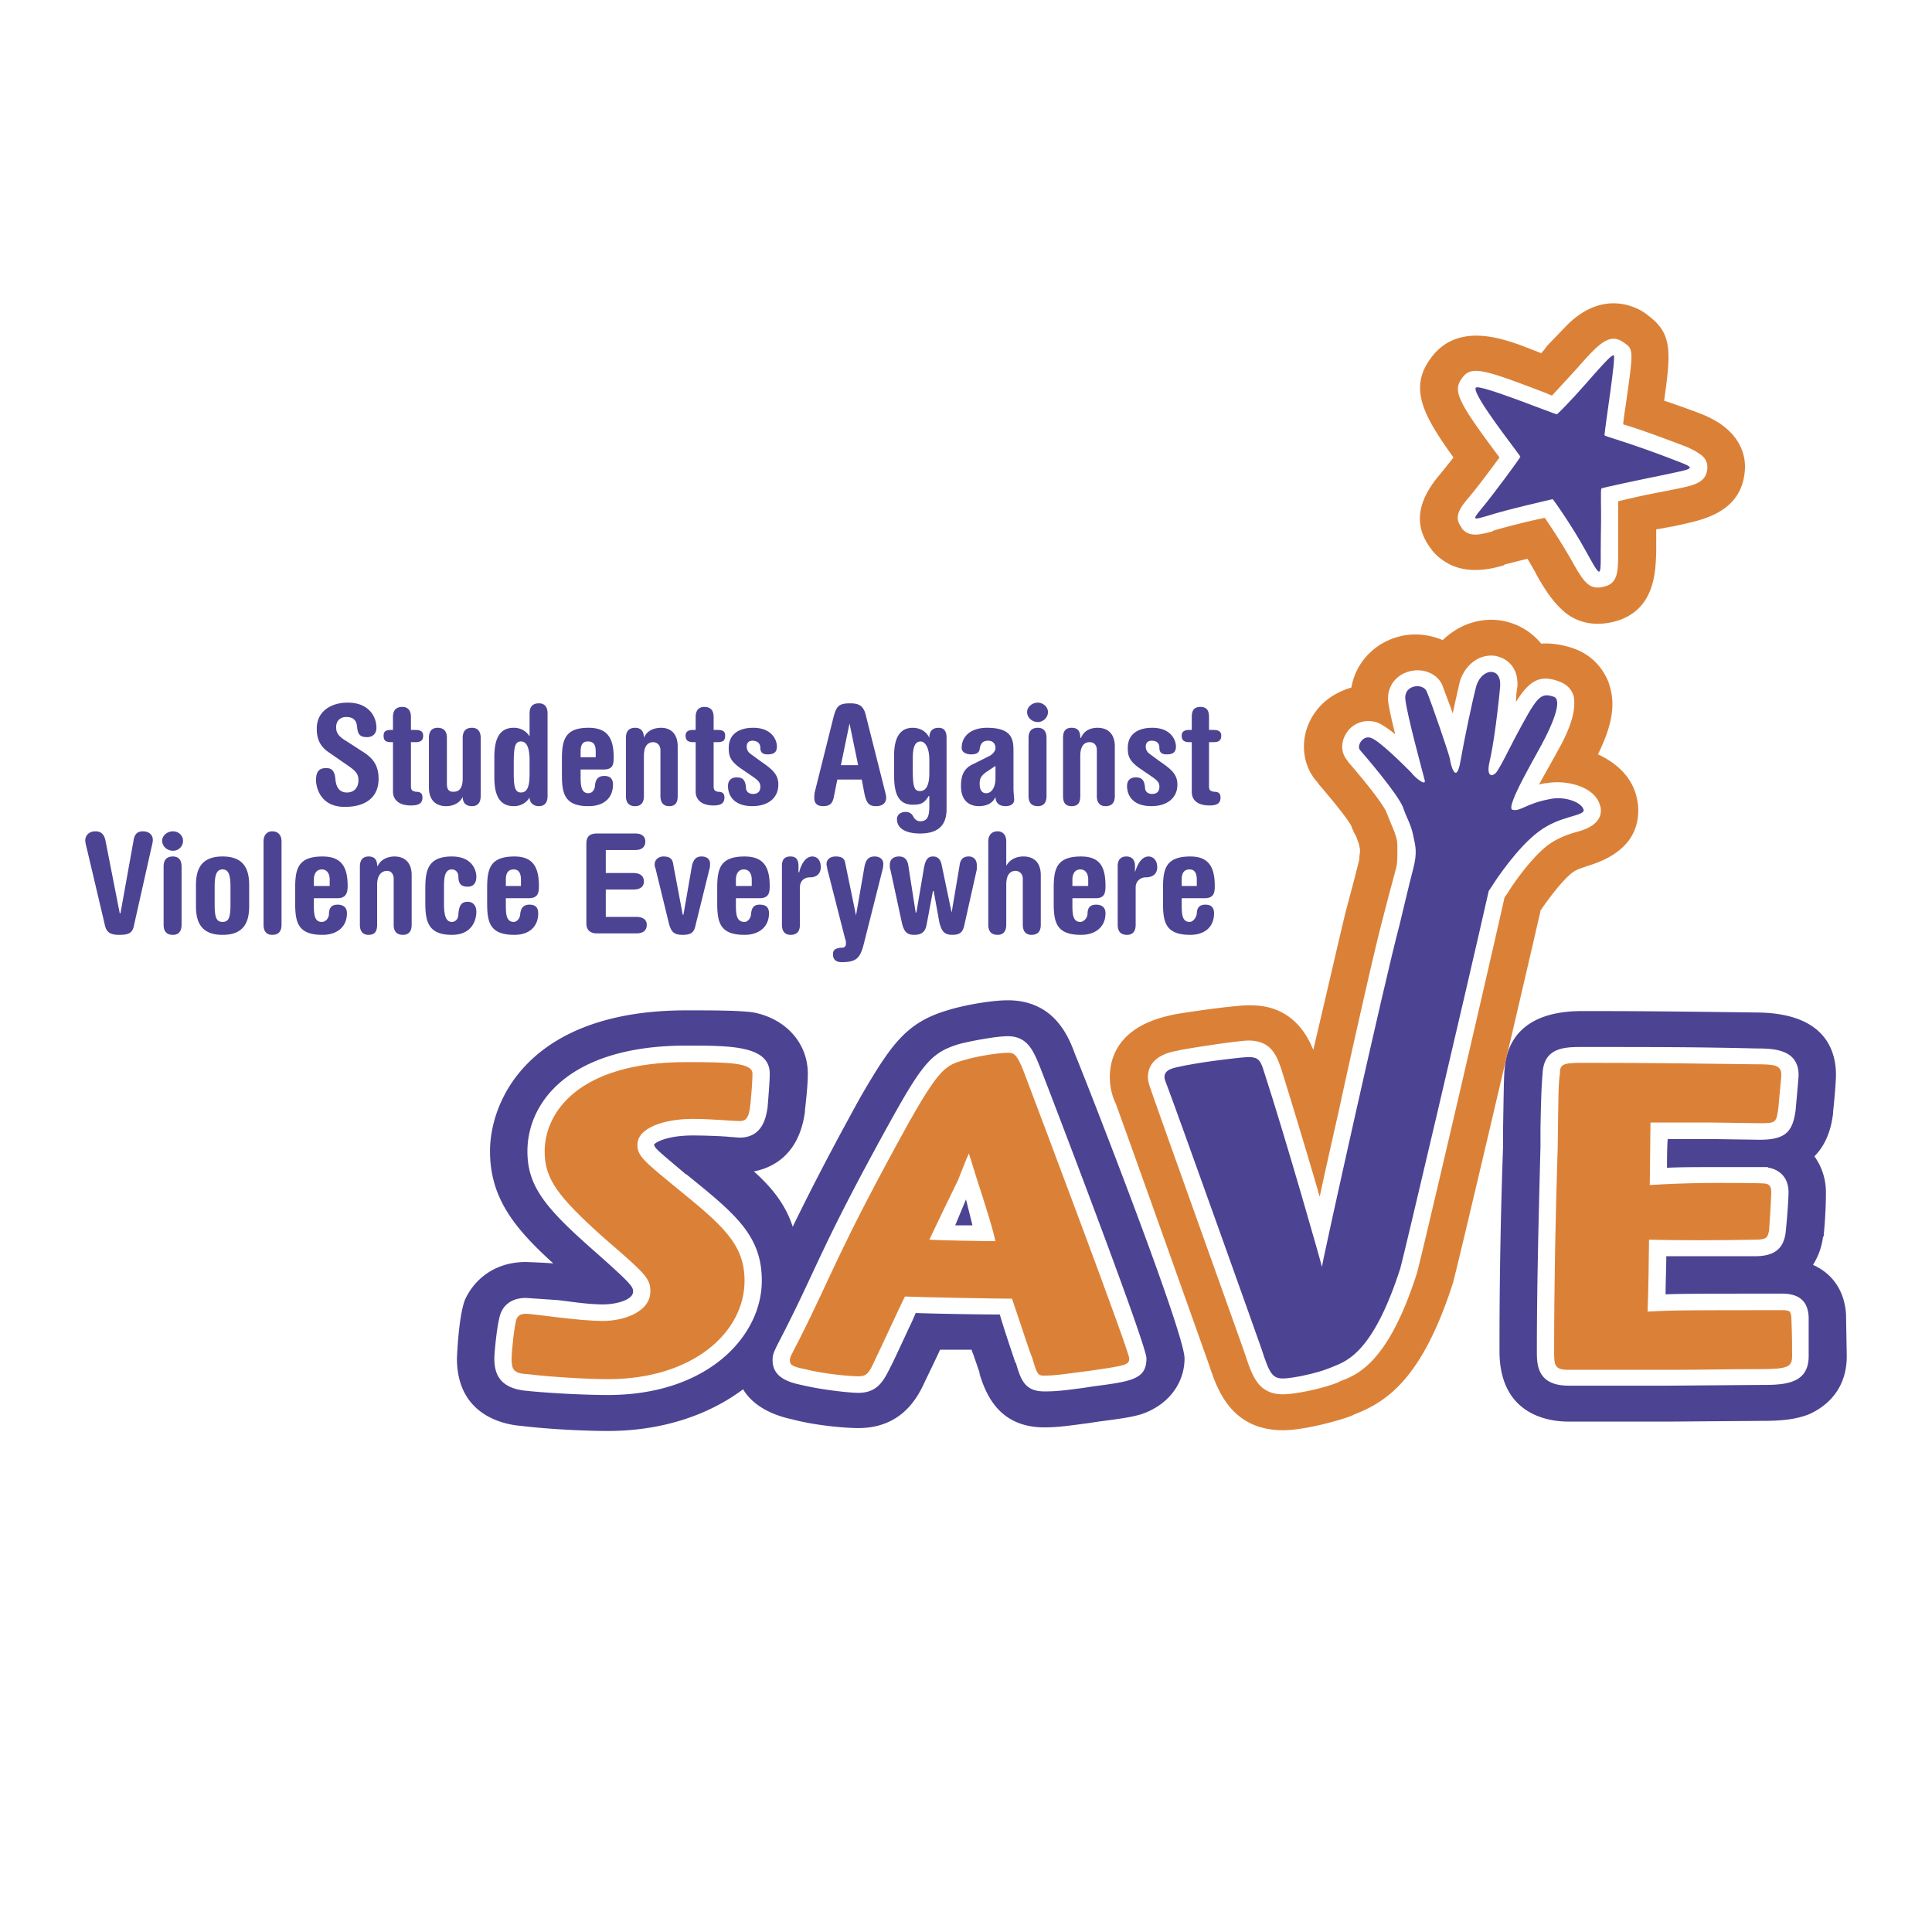 <svg xmlns="http://www.w3.org/2000/svg" width="2500" height="2500" viewBox="0 0 192.756 192.756"><g fill-rule="evenodd" clip-rule="evenodd"><path fill="#fff" d="M0 0h192.756v192.756H0V0z"/><path d="M32.894 75.122c-1.004-.646-1.291-1.435-1.291-2.439 0-1.722 1.435-2.583 3.084-2.583 2.152 0 2.869 1.435 2.869 2.511 0 .574-.359.933-.933.933-.789 0-.933-.359-1.004-1.076-.072-.717-.502-.933-1.076-.933-.574 0-1.004.359-1.004 1.004 0 .43.072.861 1.076 1.435l1.435.933c1.076.646 1.722 1.363 1.722 2.798 0 1.722-1.148 2.797-3.372 2.797-2.583 0-2.869-2.152-2.869-2.654 0-.646.144-1.219 1.004-1.219.574 0 .86.287.932 1.147.072.718.359 1.291 1.147 1.291.79 0 1.148-.573 1.148-1.219 0-.646-.287-.932-1.004-1.435l-1.864-1.291zM39.206 74.046h-.144c-.574 0-.789-.144-.789-.646 0-.431.215-.574.789-.574h.144v-1.292c0-.717.359-1.004.933-1.004.502 0 .861.287.861 1.004v1.292h.43c.502 0 .79.143.79.574 0 .502-.287.646-.79.646H41v4.376c0 .358.072.502.502.574.431 0 .646.144.646.574 0 .574-.358.79-1.147.79-1.363 0-1.793-.718-1.793-1.363v-4.951h-.002zM42.792 73.616c0-.718.359-1.004.861-1.004.573 0 .933.287.933 1.004v4.591c0 .574.215.789.646.789.646 0 .932-.431.932-1.363v-4.017c0-.718.359-1.004.933-1.004.502 0 .861.287.861 1.004v5.811c0 .717-.358 1.004-.861 1.004-.574 0-.933-.287-.933-.933-.287.646-1.004.933-1.649.933-1.004 0-1.722-.574-1.722-1.865v-4.95h-.001zM51.257 76.126c0-1.65.144-2.152.717-2.152.43 0 .861.358.861 1.865v1.363c0 1.076-.144 1.865-.861 1.865-.646 0-.717-.717-.717-2.008v-.933zm-1.936 1.435c0 1.506.358 2.869 1.937 2.869.646 0 1.22-.287 1.578-.861 0 .502.359.861.933.861.502 0 .861-.287.861-1.004v-8.25c0-.717-.359-1.004-.861-1.004-.574 0-.933.287-.933 1.004v2.295c-.358-.574-.933-.861-1.578-.861-1.578 0-1.937 1.363-1.937 2.941v2.01zM57.929 75.552v-.574c0-.574.143-1.004.717-1.004.646 0 .789.431.789 1.004v.574h-1.506zm-1.865 1.794c0 1.865.287 3.084 2.654 3.084 1.506 0 2.439-.789 2.439-2.152 0-.646-.358-.861-.861-.861-.502 0-.861.215-.933.933 0 .43-.287.789-.646.789-.717 0-.789-.717-.789-1.65v-.717h2.295c.933 0 1.004-.502 1.004-1.22 0-1.937-.646-2.941-2.511-2.941-2.367 0-2.654 1.219-2.654 3.156v1.579h.002zM62.448 73.616c0-.718.358-1.004.933-1.004.502 0 .861.287.861 1.004.287-.718 1.004-1.004 1.722-1.004.933 0 1.65.574 1.65 1.865v4.95c0 .717-.287 1.004-.861 1.004-.502 0-.861-.287-.861-1.004v-4.591c0-.502-.358-.789-.718-.789-.573 0-.932.431-.932 1.363v4.018c0 .717-.359 1.004-.861 1.004-.574 0-.933-.287-.933-1.004v-5.812zM69.406 74.046h-.215c-.502 0-.789-.144-.789-.646 0-.431.287-.574.789-.574h.215v-1.292c0-.717.358-1.004.861-1.004.574 0 .933.287.933 1.004v1.292h.358c.574 0 .789.143.789.574 0 .502-.215.646-.789.646H71.2v4.376c0 .358.071.502.43.574.43 0 .646.144.646.574 0 .574-.359.79-1.076.79-1.363 0-1.793-.718-1.793-1.363v-4.951h-.001zM73.854 76.628c-1.004-.717-1.148-1.22-1.148-2.009 0-1.363 1.005-2.008 2.439-2.008 1.865 0 2.367 1.219 2.367 1.865 0 .502-.215.789-.933.789-.502 0-.718-.215-.718-.646 0-.502-.358-.717-.789-.717-.359 0-.574.215-.574.574 0 .215.072.502.359.717l1.076.789c1.147.789 1.722 1.291 1.722 2.295 0 1.435-1.148 2.152-2.583 2.152-1.937 0-2.439-1.147-2.439-2.008 0-.646.43-.861.86-.861.646 0 .861.287.933 1.004 0 .359.215.646.718.646.502 0 .717-.287.717-.717 0-.359-.144-.574-.646-.933l-1.361-.932zM83.896 76.341l.861-4.16.86 4.16h-1.721zm2.081 1.435l.287 1.507c.216.86.431 1.147 1.148 1.147.502 0 1.004-.215 1.004-.861 0-.143-.072-.43-.144-.717l-1.865-7.389c-.215-1.004-.646-1.291-1.578-1.291-1.147 0-1.363.287-1.649 1.291l-1.865 7.46c-.072.215-.072.574-.072.717 0 .502.287.789.861.789.646 0 .933-.215 1.076-.861l.358-1.793h2.439v.001zM91.07 75.625c0-1.22.287-1.65.789-1.65.287 0 .861.358.861 1.865v1.291c0 1.507-.502 1.793-.933 1.793-.574 0-.717-.43-.717-2.08v-1.219zm-1.865 1.721c0 1.578.287 2.941 1.865 2.941.789 0 1.147-.144 1.578-.86h.072v1.004c0 1.076-.215 1.507-.933 1.507-.215 0-.502-.144-.646-.431-.144-.287-.359-.502-.789-.502-.502 0-.861.287-.861.717 0 1.004 1.004 1.435 2.295 1.435 1.793 0 2.654-.789 2.654-2.439v-7.102c0-.718-.287-1.004-.789-1.004-.574 0-.933.287-.933 1.004-.287-.646-.933-1.004-1.65-1.004-1.507 0-1.865 1.363-1.865 2.797v1.937h.002zM99.318 77.705c0 .789-.357 1.435-.932 1.435-.43 0-.646-.359-.646-.933 0-.574.145-.861.934-1.363l.645-.431v1.292h-.001zm1.795-2.87c0-1.219-.287-2.224-2.654-2.224-1.436 0-2.511.717-2.511 2.008 0 .502.574.646.933.646.502 0 .79-.143.86-.502.072-.574.287-.861.861-.861.43 0 .717.287.717.717 0 .287-.215.574-.572.789l-1.578.789c-1.005.431-1.292 1.148-1.292 2.224 0 1.435.789 2.008 1.794 2.008.645 0 1.361-.215 1.648-.933 0 .717.504.933 1.006.933s.859-.215.859-.646c0-.215-.07-.646-.07-1.147v-3.801h-.001zM102.619 73.616c0-.718.359-1.004.932-1.004.504 0 .861.287.861 1.004v5.811c0 .717-.357 1.004-.861 1.004-.572 0-.932-.287-.932-1.004v-5.811zm.932-3.515c.504 0 1.006.43 1.006.933 0 .574-.502 1.004-1.006 1.004-.572 0-1.076-.43-1.076-1.004 0-.503.504-.933 1.076-.933zM106.062 73.616c0-.718.287-1.004.861-1.004.572 0 .859.287.859 1.004h.072c.287-.718.934-1.004 1.65-1.004 1.004 0 1.721.574 1.721 1.865v4.95c0 .717-.357 1.004-.932 1.004-.502 0-.861-.287-.861-1.004v-4.591c0-.502-.287-.789-.717-.789-.574 0-.934.431-.934 1.363v4.018c0 .717-.287 1.004-.859 1.004-.574 0-.861-.287-.861-1.004v-5.812h.001zM113.666 76.628c-1.004-.717-1.148-1.22-1.148-2.009 0-1.363 1.006-2.008 2.439-2.008 1.865 0 2.367 1.219 2.367 1.865 0 .502-.215.789-.932.789-.502 0-.719-.215-.719-.646 0-.502-.287-.717-.789-.717-.357 0-.574.215-.574.574 0 .215.072.502.359.717l1.076.789c1.148.789 1.723 1.291 1.723 2.295 0 1.435-1.148 2.152-2.584 2.152-1.936 0-2.438-1.147-2.438-2.008 0-.646.43-.861.859-.861.646 0 .861.287.934 1.004 0 .359.215.646.717.646s.717-.287.717-.717c0-.359-.143-.574-.645-.933l-1.362-.932zM118.902 74.046h-.215c-.502 0-.789-.144-.789-.646 0-.431.287-.574.789-.574h.215v-1.292c0-.717.287-1.004.861-1.004s.861.287.861 1.004v1.292h.43c.502 0 .789.143.789.574 0 .502-.287.646-.789.646h-.43v4.376c0 .358.07.502.502.574.43 0 .645.144.645.574 0 .574-.357.79-1.076.79-1.434 0-1.793-.718-1.793-1.363v-4.951zM8.647 84.591a4.122 4.122 0 0 1-.144-.717c0-.502.359-.933 1.004-.933.574 0 .861.287 1.004.861l1.435 7.316h.072l1.291-7.173c.072-.574.287-1.004.933-1.004s1.004.358 1.004.861c0 .215-.072.502-.144.789l-1.722 7.676c-.144.86-.574 1.004-1.506 1.004-1.004 0-1.291-.359-1.435-1.076l-1.792-7.604zM16.323 86.456c0-.717.358-1.004.932-1.004.502 0 .861.287.861 1.004v5.811c0 .717-.358 1.004-.861 1.004-.574 0-.932-.287-.932-1.004v-5.811zm.932-3.515c.574 0 1.004.431 1.004.933a.98.98 0 0 1-1.004 1.004c-.574 0-1.076-.43-1.076-1.004.001-.502.503-.933 1.076-.933zM21.416 88.464c0-1.363.287-1.722.79-1.722.502 0 .789.359.789 1.722v1.793c0 1.363-.215 1.722-.789 1.722-.574 0-.79-.359-.79-1.722v-1.793zm-1.865 1.937c0 1.578.502 2.87 2.655 2.87 2.152 0 2.654-1.292 2.654-2.87V88.32c0-1.578-.502-2.869-2.654-2.869s-2.655 1.291-2.655 2.869v2.081zM26.294 83.945c0-.646.359-1.004.861-1.004.574 0 .933.358.933 1.004v8.321c0 .717-.359 1.004-.933 1.004-.502 0-.861-.287-.861-1.004v-8.321zM31.315 88.393v-.646c0-.502.216-1.004.79-1.004s.789.502.789 1.004v.646h-1.579zm-1.865 1.721c0 1.937.287 3.157 2.726 3.157 1.435 0 2.438-.79 2.438-2.152 0-.646-.43-.861-.932-.861s-.861.215-.861.933c0 .358-.287.789-.717.789-.717 0-.79-.717-.79-1.65v-.718h2.368c.861 0 1.004-.573 1.004-1.219 0-1.937-.646-2.941-2.511-2.941-2.439 0-2.726 1.22-2.726 3.156v1.506h.001zM35.906 86.456c0-.717.359-1.004.861-1.004.574 0 .861.287.861.933h.072c.287-.646 1.004-.933 1.65-.933 1.004 0 1.722.574 1.722 1.865v4.95c0 .717-.359 1.004-.861 1.004-.574 0-.933-.287-.933-1.004v-4.591c0-.502-.287-.789-.646-.789-.574 0-1.004.431-1.004 1.363v4.017c0 .717-.287 1.004-.861 1.004-.502 0-.861-.287-.861-1.004v-5.811zM42.434 88.68c0-1.793.215-3.228 2.654-3.228 2.008 0 2.438 1.363 2.438 2.009 0 .717-.358 1.004-.86 1.004-.646 0-.933-.287-.933-1.004 0-.431-.287-.718-.646-.718-.717 0-.789.789-.789 1.794v1.649c0 1.22.215 1.793.789 1.793.287 0 .646-.215.646-.789.072-.933.358-1.219.933-1.219.502 0 .86.358.86 1.004 0 .717-.358 2.296-2.438 2.296-2.439 0-2.654-1.435-2.654-3.229V88.68zM50.468 88.393v-.646c0-.502.144-1.004.789-1.004.574 0 .717.502.717 1.004v.646h-1.506zm-1.865 1.721c0 1.937.287 3.157 2.726 3.157 1.435 0 2.368-.79 2.368-2.152 0-.646-.359-.861-.861-.861s-.861.215-.933.933c0 .358-.287.789-.646.789-.717 0-.789-.717-.789-1.65v-.718h2.296c.933 0 1.004-.573 1.004-1.219 0-1.937-.646-2.941-2.439-2.941-2.439 0-2.726 1.22-2.726 3.156v1.506zM60.439 91.477h3.013c.789 0 1.076.359 1.076.79 0 .502-.287.86-1.076.86h-3.874c-.717 0-1.076-.358-1.076-1.004v-7.962c0-.718.359-1.004 1.076-1.004h3.802c.717 0 1.004.358 1.004.789 0 .502-.287.861-1.004.861h-2.941v2.295h2.727c.789 0 1.076.359 1.076.861 0 .43-.287.789-1.076.789h-2.727v2.725zM65.389 86.599c-.072-.143-.072-.287-.072-.358 0-.502.431-.789.861-.789.646 0 .933.215 1.004.861l.933 4.95h.072l.861-4.95c.144-.502.359-.861.933-.861.646 0 .861.358.861.718 0 .215 0 .358-.072.573l-1.435 5.811c-.144.431-.358.718-1.22.718-.933 0-1.147-.359-1.363-1.076l-1.363-5.597zM73.423 88.393v-.646c0-.502.215-1.004.789-1.004.574 0 .789.502.789 1.004v.646h-1.578zm-1.865 1.721c0 1.937.287 3.157 2.726 3.157 1.435 0 2.439-.79 2.439-2.152 0-.646-.359-.861-.933-.861-.502 0-.789.215-.861.933 0 .358-.287.789-.646.789-.789 0-.86-.717-.86-1.65v-.718h2.367c.933 0 1.004-.573 1.004-1.219 0-1.937-.646-2.941-2.511-2.941-2.438 0-2.726 1.22-2.726 3.156v1.506h.001zM78.014 86.384c0-.574.215-.933.861-.933.574 0 .789.358.789.933v.646h.072c.215-.933.717-1.578 1.291-1.578.502 0 .861.358.861 1.076 0 .502-.288 1.004-1.076 1.004-.574 0-1.004.359-1.004 1.005v3.73c0 .717-.359 1.004-.933 1.004-.502 0-.861-.287-.861-1.004v-5.883zM82.533 86.671c0-.144-.072-.359-.072-.431 0-.502.359-.789.933-.789.502 0 .861.144.933.646l1.076 5.237.86-4.95c.144-.574.359-.933 1.005-.933.502 0 .86.287.86.718 0 .143 0 .287-.071.573l-1.865 7.389c-.359 1.435-.717 1.865-2.224 1.865-.718 0-.861-.43-.861-.789s.143-.574.717-.646c.287 0 .574 0 .574-.431 0-.144 0-.287-.072-.43l-1.793-7.029zM88.846 86.814c-.072-.215-.072-.358-.072-.502 0-.574.358-.861.932-.861.574 0 .861.358.933 1.004l.718 4.591h.071l.717-4.232c.144-.933.359-1.363.933-1.363.359 0 .717.144.861.789l1.004 4.806.789-4.663c.072-.646.359-.933.933-.933.431 0 .79.287.79.861v.43l-1.22 5.452c-.144.717-.359 1.076-1.22 1.076s-1.076-.431-1.291-1.22l-.574-3.156h-.072l-.646 3.443c-.143.646-.502.933-1.219.933-.718 0-1.004-.287-1.22-1.148l-1.147-5.307zM98.602 83.945c0-.646.359-1.004.934-1.004.502 0 .859.358.859 1.004v2.439c.359-.646 1.004-.933 1.723-.933 1.004 0 1.721.574 1.721 1.865v4.95c0 .717-.357 1.004-.932 1.004-.502 0-.861-.287-.861-1.004v-4.591c0-.502-.359-.789-.717-.789-.574 0-.934.431-.934 1.363v4.017c0 .717-.357 1.004-.859 1.004-.574 0-.934-.287-.934-1.004v-8.321zM106.994 88.393v-.646c0-.502.215-1.004.789-1.004s.789.502.789 1.004v.646h-1.578zm-1.865 1.721c0 1.937.287 3.157 2.727 3.157 1.436 0 2.439-.79 2.439-2.152 0-.646-.432-.861-.934-.861s-.859.215-.859.933c0 .358-.359.789-.719.789-.717 0-.789-.717-.789-1.65v-.718h2.367c.861 0 .934-.573.934-1.219 0-1.937-.574-2.941-2.439-2.941-2.439 0-2.727 1.22-2.727 3.156v1.506zM111.514 86.384c0-.574.287-.933.861-.933s.861.358.861.933v.646c.287-.933.717-1.578 1.363-1.578.43 0 .859.358.859 1.076 0 .502-.287 1.004-1.148 1.004-.502 0-1.004.359-1.004 1.005v3.73c0 .717-.357 1.004-.859 1.004-.574 0-.934-.287-.934-1.004v-5.883h.001zM117.898 88.393v-.646c0-.502.143-1.004.789-1.004.574 0 .717.502.717 1.004v.646h-1.506zm-1.865 1.721c0 1.937.287 3.157 2.727 3.157 1.434 0 2.367-.79 2.367-2.152 0-.646-.359-.861-.861-.861s-.861.215-.861.933c-.07.358-.359.789-.717.789-.717 0-.789-.717-.789-1.65v-.718h2.295c.934 0 1.004-.573 1.004-1.219 0-1.937-.645-2.941-2.438-2.941-2.439 0-2.727 1.22-2.727 3.156v1.506zM107.281 105.25c-.645-1.793-2.08-5.451-6.742-5.451-1.65 0-4.448.502-6.026 1.004-4.088 1.219-5.595 3.371-8.68 8.68-3.443 6.24-5.308 9.971-6.743 12.912-.646-2.008-1.865-3.73-3.874-5.523 1.865-.359 4.52-1.65 5.093-5.953v-.144c.215-1.865.287-2.869.287-3.658 0-3.012-2.152-5.451-5.38-6.098-1.363-.215-4.232-.215-6.743-.215-15.494 0-19.583 8.824-19.583 14.061 0 4.662 2.439 7.676 6.312 11.189-.646-.07-2.726-.143-2.726-.143-3.372 0-5.309 2.008-6.098 3.801-.646 1.723-.789 5.811-.789 5.811 0 5.596 4.52 6.6 6.456 6.744 2.941.357 6.6.502 8.608.502 5.38 0 10.042-1.578 13.486-4.162.717 1.221 2.224 2.439 4.95 3.014 2.438.646 5.452.861 6.527.861 4.376 0 5.954-3.084 6.672-4.662 0 0 1.076-2.225 1.506-3.156h3.156c0 .143.144.43.144.43l.717 2.08-.143-.287c.574 1.793 1.721 5.523 6.527 5.523 1.291 0 2.295-.143 4.447-.43l.932-.145c2.225-.287 3.229-.43 4.232-.717 2.654-.861 4.377-3.014 4.377-5.596.003-2.725-10.757-30.057-10.902-30.272zM150.107 106.828v-.143c-.072 1.146-.072 1.721-.145 5.881v1.795a557.935 557.935 0 0 0-.357 20.443c0 6.312 4.805 7.029 6.885 7.029h10.115l8.967-.07c1.865 0 3.371-.072 4.879-.646 1.146-.502 3.801-2.008 3.801-5.811l-.072-4.088v-.072c-.143-2.367-1.361-4.09-3.299-4.949a6.85 6.85 0 0 0 1.004-2.799l.072-.07v-.145c.215-2.225.215-3.801.215-4.232 0-1.363-.43-2.582-1.148-3.586 1.004-1.004 1.65-2.439 1.865-4.305v-.143c.215-2.01.287-3.301.287-3.658 0-2.367-1.004-6.242-8.033-6.242h.143c-5.883-.072-10.186-.143-17.432-.143-6.098.001-7.604 3.23-7.747 5.954z" fill="#4d4393"/><path d="M143.938 63.86c-1.219-.502-2.582-.717-4.018-.431-2.725.574-4.662 2.654-5.092 5.165-1.436.431-2.727 1.22-3.588 2.439a5.827 5.827 0 0 0-1.146 3.443c0 1.291.43 2.583 1.361 3.586l.145.215c2.654 3.084 3.229 4.089 3.229 4.161.143.43.502 1.076.502 1.076.143.431.287.717.287.933 0 0 .07.144.07.43 0 .216-.07.502-.07.861-.145.646-.789 3.084-.789 3.084l-.574 2.152c-.574 2.367-2.008 8.609-3.229 13.773-1.793-4.447-5.236-4.447-6.455-4.447-1.293 0-5.525.574-7.533.932l-.287.072c-5.236 1.148-6.025 4.305-6.025 6.17 0 1.076.287 2.008.574 2.582 1.219 3.299 8.895 24.891 9.326 26.111.789 2.367 2.15 6.527 7.389 6.527 1.865 0 5.092-.789 6.814-1.434l.143-.072.145-.072c3.371-1.291 6.814-3.73 9.826-13.055.359-1.148 6.744-28.408 8.752-37.159v-.072l.072-.072c.502-.789 2.152-3.013 3.156-3.73.357-.287.932-.431 1.506-.646 4.305-1.291 5.021-3.802 5.021-5.523a5.2 5.2 0 0 0-.143-1.22c-.432-2.08-2.01-3.515-3.875-4.376.789-1.649 1.436-3.3 1.436-5.021 0-.79-.145-1.506-.43-2.295-.646-1.506-1.795-2.654-3.373-3.229-1.219-.43-2.367-.573-3.299-.502a6.494 6.494 0 0 0-3.945-2.295c-2.225-.357-4.305.432-5.883 1.939zm-12.483 14.203z" fill="#db8137"/><path d="M52.621 114.863c0 3.443 1.721 5.594 6.527 9.826 3.73 3.301 4.018 3.66 4.018 4.162 0 .859-1.722 1.291-3.013 1.291-1.506 0-3.228-.287-4.519-.432l-3.156-.215c-1.65 0-2.295.934-2.511 1.506-.359.861-.646 3.945-.646 4.52 0 1.436.43 2.941 3.084 3.229 2.798.287 6.313.43 8.25.43 9.971 0 15.351-5.881 15.351-11.404 0-4.52-2.654-6.672-7.532-10.617-.071 0-.215-.143-.215-.143-1.506-1.293-2.869-2.369-2.941-2.654l-.071-.145c.144-.287 1.435-.932 3.874-.932 1.076 0 3.084.07 3.659.143l1.004.072c2.367 0 2.654-2.152 2.798-3.014.144-1.793.215-2.725.215-3.371 0-2.797-3.945-2.797-8.321-2.797-11.695 0-15.855 5.666-15.855 10.545zM95.661 104.174c-2.583.789-3.515 1.793-6.456 7.031-7.173 12.912-7.604 15.062-10.975 21.662l-.072.145c-1.004 1.936-1.076 2.08-1.076 2.725 0 1.795 1.865 2.225 2.869 2.439 2.081.502 4.878.789 5.667.789 2.009 0 2.583-1.291 3.3-2.727 0 .072 1.793-3.801 1.793-3.801s.359-.717.646-1.436c2.152.072 6.098.145 8.393.145.357 1.219.932 2.941.932 2.941l.646 1.936v-.143c.502 1.721.861 2.941 2.869 2.941 1.076 0 1.865-.072 3.945-.359l.932-.143c3.875-.502 5.309-.719 5.309-2.799 0-1.434-10.043-27.617-10.617-29.051-.645-1.578-1.219-3.086-3.227-3.086-1.076.002-3.516.433-4.878.791zM153.908 107.043c-.07.934-.143 1.578-.215 5.523v1.865c-.215 8.178-.359 14.42-.359 20.373 0 1.291 0 3.443 3.156 3.443h10.115l8.967-.072c2.295 0 4.879 0 4.879-2.869V131.361c-.072-1.004-.432-2.295-2.654-2.295-7.318 0-9.756 0-11.621.07 0-1.219.07-2.652.07-3.801h8.824c1.938 0 2.869-.717 3.084-2.367.215-2.08.287-3.586.287-4.018 0-1.936-1.506-2.367-1.938-2.439h-.07l-.072-.07h-4.949c-2.08 0-3.803 0-5.094.07 0-.572 0-2.08.072-2.869h4.303l4.879.072c2.727 0 3.299-.932 3.586-3.012 0-.145.287-3.086.287-3.443 0-2.654-2.654-2.654-4.303-2.654-5.811-.145-10.043-.145-17.289-.145-1.648.001-3.8.001-3.945 2.583zM145.66 67.949c-.145.646-.432 1.865-.719 3.228-.43-1.219-.859-2.295-1.004-2.726-.43-1.148-1.793-1.793-3.156-1.506s-2.295 1.363-2.295 2.726v.215c.07.646.357 1.937.717 3.372-.717-.574-1.436-1.076-1.938-1.22-1.076-.287-2.223.072-2.869 1.004-.645.933-.645 2.009 0 2.798l.145.215c3.156 3.658 3.73 4.806 3.801 5.021l.432 1.076c.215.502.43 1.004.574 1.578.07.287.07.717.07 1.147 0 .431 0 .933-.07 1.507-.072.287-.861 3.228-.861 3.228l-.574 2.224c-.861 3.228-3.371 14.49-4.375 19.152 0 0-1.291 5.668-1.865 8.395-.072-.145-.217-.719-.217-.719a766.866 766.866 0 0 0-3.658-12.123c-.43-1.146-.932-2.725-3.227-2.725-.861 0-4.734.572-6.744.932-.072 0-.287.072-.287.072-.932.143-3.012.645-3.012 2.654 0 .502.287 1.219.287 1.219 1.004 2.941 9.037 25.322 9.396 26.398.717 2.152 1.291 4.018 3.803 4.018 1.219 0 3.945-.574 5.379-1.148.072 0 .287-.143.287-.143 1.721-.646 4.807-1.795 7.676-10.762.287-.859 6.742-28.549 8.752-37.516.143-.215.357-.502.357-.502.215-.431 2.297-3.515 4.09-4.807.932-.646 1.936-1.004 2.725-1.219s2.439-.717 2.439-2.152c0-.144 0-.287-.072-.431-.43-1.937-3.371-2.654-5.307-2.295-.287 0-.502.072-.789.144.502-.933 1.076-1.937 1.434-2.583l.789-1.435c.934-1.793 1.291-3.084 1.291-4.017 0-.359 0-.717-.143-1.004-.215-.574-.717-1.004-1.291-1.22-2.01-.789-3.086-.071-4.377 2.009 0-.646.072-1.147.145-1.578v-.215c0-1.721-1.076-2.583-2.225-2.797-1.506-.215-2.942.789-3.514 2.511z" fill="#fff"/><path d="M155.344 41.335c-.072.071-7.818-3.085-8.105-2.654-.432.646 4.447 6.743 4.447 6.887-.072.215-2.727 3.802-3.803 5.093s-.932 1.22.574.789c1.721-.574 6.455-1.65 6.455-1.65.145.144 2.01 2.798 3.301 5.165 1.793 3.228 1.434 2.654 1.506-1.579.072-3.371-.072-4.447.072-4.663.143-.072 3.801-.86 5.953-1.291 3.014-.646 3.588-.646 1.938-1.292-5.309-2.08-7.604-2.582-7.604-2.726.143-1.435 1.146-7.747.932-7.962-.358-.214-3.371 3.731-5.666 5.883z" fill="#79519c"/><path d="M142.646 35.883c-2.08 2.941-.574 5.667 2.367 9.756a72.204 72.204 0 0 1-1.436 1.793c-2.223 2.654-2.51 5.021-.859 7.246.287.43.717.86 1.146 1.147 1.508 1.147 3.588 1.363 6.17.574l.072-.072c.572-.144 1.363-.358 2.295-.574.287.502.645 1.076.932 1.65.646 1.147 1.578 2.726 2.941 3.802 1.148.861 2.654 1.291 4.592.861 4.305-1.004 4.305-5.093 4.375-7.03v-1.578-.646c.574-.072 1.148-.215 1.65-.287l.646-.144c2.295-.502 6.096-1.219 6.527-5.236.143-1.148-.072-3.085-2.152-4.663-.574-.43-1.221-.789-2.08-1.147a95.295 95.295 0 0 0-3.803-1.363c.719-5.021.789-6.743-1.65-8.536-.645-.574-4.303-2.87-8.176 1.148l-1.865 1.937a5.15 5.15 0 0 1-.574.717c-1.076-.43-2.225-.861-2.225-.861-2.078-.717-6.381-2.152-8.893 1.506z" fill="#db8137"/><path d="M145.803 37.82c-.861 1.219-.287 2.367 3.803 7.819-.789 1.076-2.225 3.013-3.086 4.017-.717.861-1.578 1.865-.717 2.941.072.215.215.287.359.43.789.574 1.793.215 2.725 0l.072-.072c1.148-.358 3.73-1.004 5.164-1.291a62.414 62.414 0 0 1 2.584 4.088c.717 1.292 1.219 2.152 1.793 2.583.43.287.861.358 1.434.215 1.508-.287 1.508-1.506 1.508-3.515v-1.65-3.371a83 83 0 0 1 4.662-1.004l.717-.143c2.152-.431 3.371-.646 3.516-2.081.072-.717-.287-1.219-.789-1.506-.359-.287-.861-.502-1.148-.646-3.156-1.22-5.236-1.937-6.455-2.296.07-.789.215-1.649.215-1.649.789-5.596.861-5.811-.072-6.456-1.506-1.148-2.582.071-4.807 2.582-.789.861-1.648 1.793-2.438 2.654-.215-.072-.502-.215-.502-.215-6.386-2.438-7.607-2.868-8.538-1.434zm10.687 4.663z" fill="#fff"/><path d="M155.344 41.335c-.072.071-7.818-3.085-8.105-2.654-.432.646 4.447 6.743 4.447 6.887-.072.215-2.727 3.802-3.803 5.093s-.932 1.22.574.789c1.721-.574 6.455-1.65 6.455-1.65.145.144 2.01 2.798 3.301 5.165 1.793 3.228 1.434 2.654 1.506-1.579.072-3.371-.072-4.447.072-4.663.143-.072 3.801-.86 5.953-1.291 3.014-.646 3.588-.646 1.938-1.292-5.309-2.08-7.604-2.582-7.604-2.726.143-1.435 1.146-7.747.932-7.962-.358-.214-3.371 3.731-5.666 5.883zM95.302 122.252h1.721l-.645-2.584-1.076 2.584zM148.959 88.25c.215-.359 2.439-3.73 4.592-5.309 2.08-1.578 4.59-1.507 4.447-2.152-.217-.79-1.938-1.363-3.301-1.076-2.438.43-3.012 1.292-3.801 1.076s2.654-5.882 3.299-7.245c1.363-2.726 1.363-3.802.861-4.017-1.436-.502-1.723 0-4.018 4.304-.932 1.794-1.146 2.296-1.65 3.085-.357.574-1.146.789-.789-.861.432-1.722.934-5.882 1.076-7.676.072-1.865-1.793-1.721-2.367 0-.357 1.291-1.219 5.38-1.578 7.46-.43 2.583-1.004.502-1.076-.144-.143-.646-1.793-5.452-2.295-6.671-.359-.933-2.295-.718-2.152.717.145 1.507 1.793 7.532 1.938 8.106.143.646-1.004-.287-1.363-.789-.717-.718-3.229-3.229-4.018-3.443-.789-.287-1.434.789-1.076 1.219.432.502 3.73 4.304 4.305 5.739.287.933.789 1.65 1.004 2.798.215 1.004.432 1.65 0 3.3-.43 1.649-.932 3.802-1.363 5.595-1.434 5.308-7.818 34.073-7.746 34.146s-3.658-12.984-5.738-19.369c-.359-1.146-.502-1.578-1.578-1.578-.646 0-4.305.432-6.457.861-1.076.215-1.938.359-1.938 1.148 0 .215.145.502.217.717 1.146 3.014 9.254 25.752 9.469 26.398.789 2.439 1.076 2.941 2.152 2.941.859 0 3.371-.502 4.734-1.076 1.291-.574 4.088-1.004 6.957-9.9.215-.645 6.672-28.119 8.824-37.66l.429-.644z" fill="#4d4393"/><path d="M164.668 111.994c0 1.004-.07 5.379-.07 6.24 1.146-.072 3.514-.215 6.814-.215.645 0 4.305 0 4.734.07.43.072.574.359.574.861 0 .287-.072 1.793-.217 3.803-.143.717-.215.932-1.434.932-3.301.072-8.035.072-10.545 0 0 .789-.072 5.668-.145 7.174 2.584-.143 3.66-.143 13.416-.143.859 0 .859.143.932.787.072 1.795.072 2.941.072 3.803 0 1.076-.432 1.291-3.229 1.291-3.014 0-5.953.072-8.967.072H156.49c-1.434 0-1.434-.502-1.434-1.865 0-6.814.143-13.629.357-20.373.072-5.594.072-6.24.217-7.316 0-.932.287-1.076 2.223-1.076 7.246 0 11.479.072 17.289.145 1.936 0 2.582.07 2.582 1.076 0 .215-.215 2.223-.287 3.227-.215 1.508-.215 1.578-1.865 1.578-.717 0-4.16-.07-4.879-.07h-6.025v-.001zM90.281 129.354c-.502 1.004-2.511 5.379-2.941 6.24-.646 1.436-.86 1.721-1.722 1.721-.717 0-3.371-.215-5.308-.717-1.076-.215-1.506-.359-1.506-.861 0-.285 0-.285.933-2.08 3.372-6.67 3.802-8.75 10.975-21.734 3.013-5.309 3.659-5.668 5.524-6.17 1.148-.357 3.371-.717 4.304-.717.645 0 .932.143 1.65 2.008 1.576 4.162 10.473 27.762 10.473 28.479 0 .646-.287.717-3.803 1.221-2.725.357-3.586.502-4.662.502-.646 0-.717-.072-1.219-1.793-.287-.646-1.006-2.941-2.01-5.883-1.721-.002-9.182-.146-10.688-.216zm7.746-9.971c-1.004-3.086-1.076-3.443-1.362-4.305-.359.789-.646 1.578-1.076 2.654-.43.859-2.439 5.021-2.869 5.953 1.004.072 5.595.145 6.599.145-.215-.861-.288-1.291-1.292-4.447zM75.073 107.115c0 .646-.072 1.723-.215 3.156-.144 1.076-.287 1.578-1.076 1.578-.646 0-2.798-.215-4.663-.215-2.798 0-5.523.861-5.523 2.582 0 1.076.574 1.578 3.73 4.16 4.663 3.803 6.958 5.668 6.958 9.398 0 5.164-5.165 9.826-13.629 9.826-2.009 0-5.667-.215-8.034-.502-1.435-.07-1.579-.502-1.579-1.578 0-.645.287-3.443.502-3.945.144-.357.502-.502.933-.502.717 0 5.165.717 7.675.717 2.152 0 4.734-.932 4.734-2.939 0-1.293-.43-1.723-4.591-5.309-4.734-4.232-5.954-5.955-5.954-8.68 0-3.803 3.3-8.896 14.131-8.896 4.306.001 6.601.073 6.601 1.149z" fill="#db8137"/></g></svg>